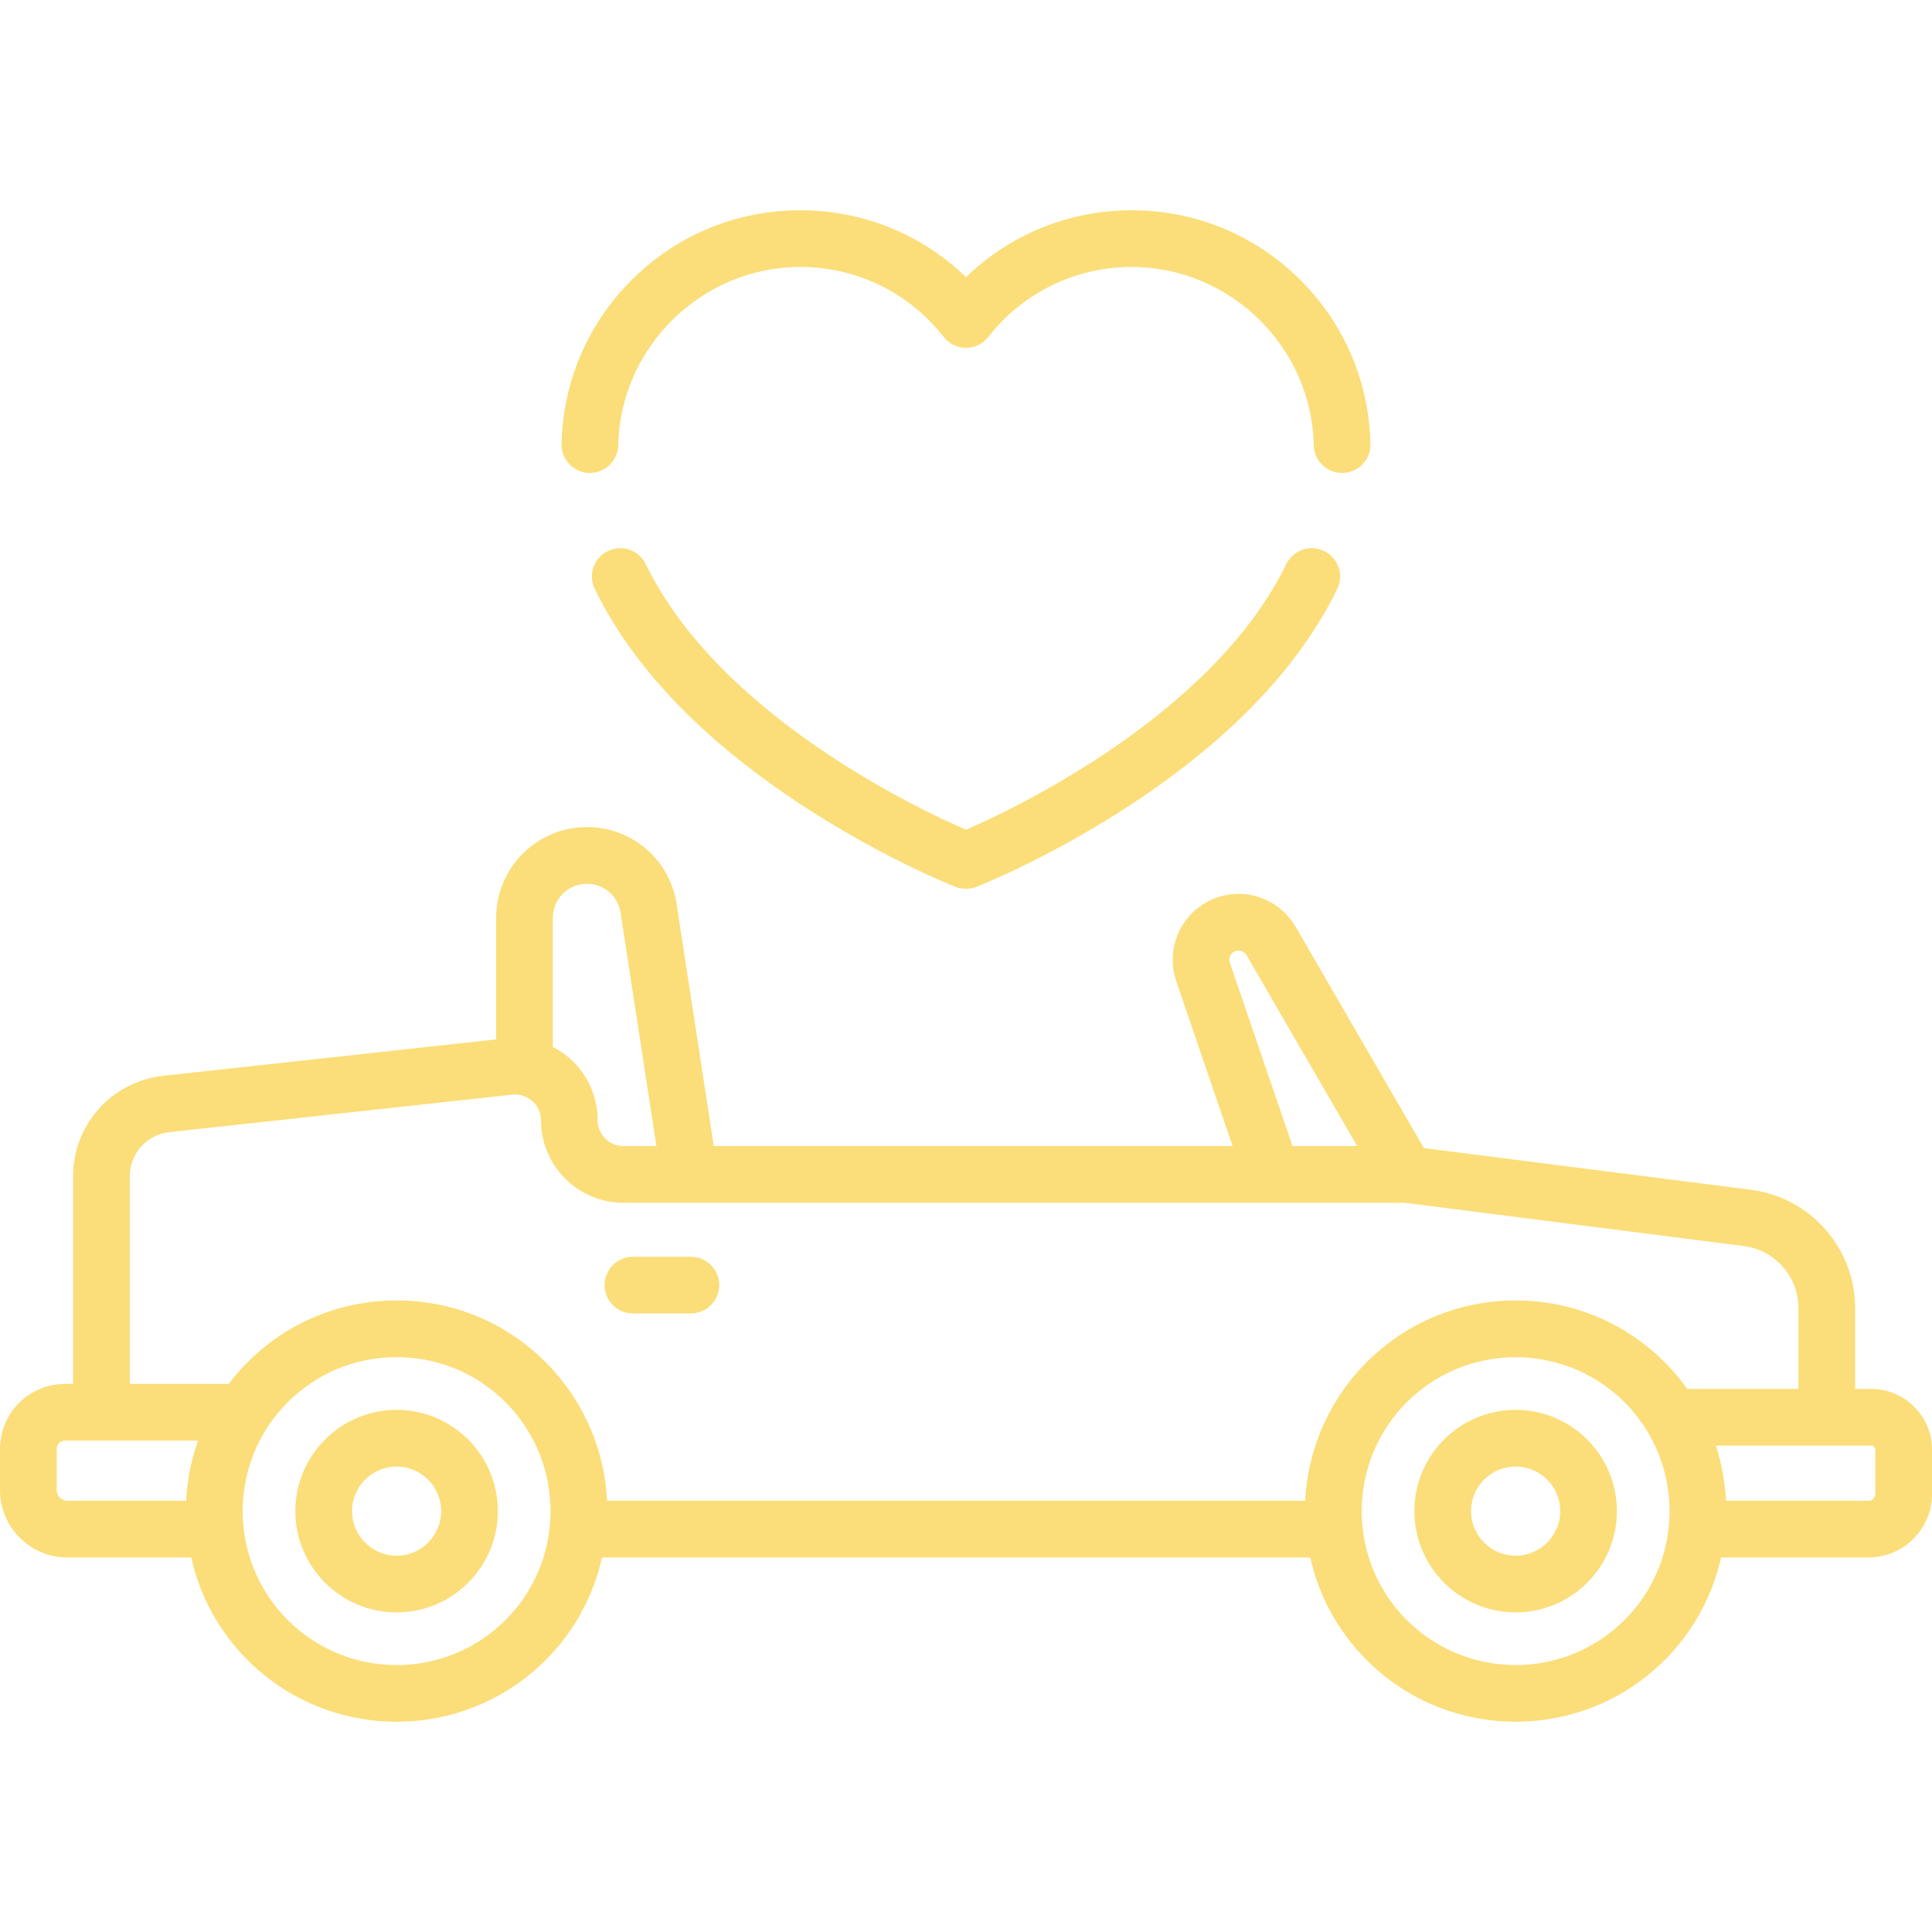 <?xml version="1.0" encoding="iso-8859-1"?>
<!-- Generator: Adobe Illustrator 19.0.0, SVG Export Plug-In . SVG Version: 6.00 Build 0)  -->
<svg xmlns="http://www.w3.org/2000/svg" xmlns:xlink="http://www.w3.org/1999/xlink" version="1.1" id="Capa_1" x="0px" y="0px" viewBox="0 0 512.002 512.002" style="enable-background:new 0 0 512.002 512.002;" xml:space="preserve" width="512px" height="512px">
<g>
	<g>
		<path d="M183.087,333.055h-15.361c-4.15,0-7.513,3.363-7.513,7.513c0,4.15,3.363,7.513,7.513,7.513h15.361    c4.15,0,7.513-3.363,7.513-7.513C190.6,336.418,187.237,333.055,183.087,333.055z" fill="#fbde79"/>
	</g>
</g>
<g>
	<g>
		<path d="M495.923,368.079h-4.295v-21.432c0-15.858-11.863-29.33-27.594-31.336l-86.684-11.055l-34.009-58.666    c-3.112-5.369-8.901-8.705-15.109-8.705c-5.623,0-10.933,2.731-14.205,7.305c-3.271,4.574-4.138,10.483-2.32,15.806l14.944,43.729    h-137.49l-9.854-64.135c-1.816-11.822-11.815-20.402-23.776-20.402c-13.264,0-24.055,10.791-24.055,24.055v32.207l-88.25,9.652    c-13.597,1.487-23.852,12.923-23.852,26.602v55.042H17.2c-0.551,0-1.1,0.03-1.646,0.083c-0.258,0.025-0.51,0.07-0.765,0.106    c-0.274,0.039-0.547,0.073-0.819,0.125c-0.33,0.063-0.653,0.145-0.976,0.227c-0.185,0.047-0.372,0.09-0.556,0.143    c-0.359,0.104-0.709,0.224-1.058,0.35c-0.095,0.034-0.193,0.059-0.287,0.095c-0.056,0.021-0.109,0.049-0.164,0.071    c-0.309,0.122-0.612,0.253-0.912,0.392c-0.082,0.038-0.165,0.066-0.247,0.106c-0.073,0.035-0.141,0.08-0.214,0.116    c-0.362,0.181-0.717,0.373-1.064,0.578c-0.155,0.091-0.308,0.184-0.46,0.28c-0.32,0.203-0.631,0.416-0.937,0.639    c-0.089,0.065-0.186,0.12-0.273,0.186c-0.122,0.092-0.234,0.188-0.351,0.281c-0.1,0.08-0.202,0.158-0.301,0.241    c-0.299,0.248-0.59,0.502-0.879,0.777c-0.085,0.078-0.171,0.16-0.251,0.242l-0.001-0.001c-0.779,0.78-1.484,1.634-2.093,2.535    c-0.305,0.45-0.595,0.927-0.864,1.422c-0.534,0.982-0.974,2.023-1.308,3.095c-0.152,0.49-0.275,0.987-0.383,1.488    c-0.032,0.149-0.057,0.299-0.085,0.449c-0.07,0.375-0.128,0.752-0.173,1.132c-0.019,0.155-0.039,0.31-0.053,0.467    C0.032,382.894,0,383.418,0,383.946v10.952c0,9.845,8.009,17.853,17.854,17.853H50.67c2.234,9.973,7.209,19.451,14.955,27.197    c10.885,10.884,25.184,16.328,39.483,16.328c14.299,0,28.597-5.443,39.483-16.328c7.746-7.746,12.721-17.224,14.955-27.197    h187.681c2.234,9.973,7.209,19.451,14.955,27.197c10.885,10.884,25.184,16.327,39.482,16.327c14.299,0,28.597-5.442,39.483-16.327    h0.001c7.746-7.746,12.721-17.224,14.955-27.197h39.074c9.277,0,16.825-7.547,16.825-16.825v-11.771    C512,375.291,504.788,368.079,495.923,368.079z M325.928,255.136c-0.353-1.032,0.051-1.825,0.324-2.206    c0.272-0.381,0.891-1.019,1.981-1.019c0.867,0,1.675,0.466,2.109,1.215l29.333,50.599h-17.143L325.928,255.136z M146.5,243.243    h0.002c0-4.979,4.05-9.029,9.029-9.029c4.489,0,8.242,3.221,8.924,7.657l9.503,61.853h-8.727c-3.769,0-6.836-3.066-6.836-6.835    c0-0.462-0.019-0.923-0.049-1.381c-0.01-0.165-0.025-0.329-0.039-0.494c-0.024-0.284-0.054-0.567-0.09-0.85    c-0.025-0.203-0.05-0.405-0.081-0.607c-0.034-0.219-0.076-0.437-0.116-0.655c-0.094-0.512-0.206-1.019-0.335-1.519    c-0.019-0.072-0.035-0.146-0.055-0.218c-0.087-0.324-0.185-0.643-0.287-0.961c-0.021-0.065-0.042-0.129-0.063-0.193    c-0.468-1.417-1.077-2.771-1.813-4.047c-0.007-0.012-0.014-0.024-0.021-0.036c-0.732-1.262-1.586-2.444-2.551-3.533    c-0.065-0.073-0.128-0.147-0.194-0.219c-0.199-0.218-0.402-0.431-0.61-0.642c-0.102-0.103-0.206-0.204-0.31-0.306    c-0.2-0.194-0.4-0.388-0.607-0.574c-0.017-0.015-0.032-0.031-0.049-0.046c-0.109-0.097-0.222-0.188-0.333-0.282    c-0.319-0.275-0.646-0.54-0.982-0.797c-0.191-0.146-0.381-0.293-0.576-0.432c-0.168-0.119-0.339-0.233-0.511-0.348    c-0.213-0.143-0.427-0.282-0.644-0.417c-0.156-0.097-0.313-0.193-0.472-0.286c-0.298-0.175-0.599-0.341-0.904-0.501    c-0.069-0.036-0.134-0.077-0.203-0.113V243.243z M49.336,397.724H17.854c-1.559,0-2.827-1.268-2.827-2.826v-10.952    c0-0.196,0.035-0.383,0.084-0.564c0.019-0.07,0.038-0.139,0.064-0.206c0.019-0.049,0.038-0.097,0.06-0.143    c0.104-0.224,0.242-0.429,0.413-0.603c0.008-0.008,0.017-0.017,0.026-0.025c0.005-0.005,0.025-0.023,0.042-0.037    c0.024-0.023,0.052-0.042,0.078-0.064c0.032-0.026,0.06-0.049,0.11-0.087c0.114-0.087,0.24-0.163,0.358-0.22    c0.052-0.024,0.104-0.048,0.175-0.075c0.129-0.049,0.254-0.085,0.379-0.11c0.118-0.021,0.238-0.035,0.362-0.037    c0.008,0,0.017-0.002,0.025-0.002l35.289-0.004C50.678,386.872,49.6,392.24,49.336,397.724z M133.965,429.322    c-15.911,15.914-41.803,15.912-57.714,0c-10.438-10.438-14.029-25.17-10.772-38.563c0.011-0.045,0.024-0.089,0.035-0.133    c0.134-0.543,0.28-1.084,0.437-1.622c0.063-0.216,0.133-0.431,0.199-0.646c0.113-0.367,0.23-0.734,0.354-1.098    c0.087-0.255,0.179-0.508,0.27-0.762c0.118-0.325,0.239-0.649,0.366-0.971c0.103-0.264,0.208-0.526,0.317-0.788    c0.132-0.316,0.269-0.63,0.409-0.943c0.114-0.255,0.227-0.511,0.346-0.764c0.156-0.332,0.322-0.66,0.488-0.989    c0.058-0.115,0.115-0.23,0.174-0.345c0.087-0.168,0.173-0.337,0.263-0.504c0.201-0.376,0.41-0.749,0.623-1.119    c0.143-0.248,0.291-0.494,0.439-0.739c0.045-0.074,0.091-0.148,0.137-0.222c0.165-0.269,0.33-0.538,0.501-0.803    c0.196-0.303,0.399-0.601,0.604-0.899c0.194-0.283,0.386-0.566,0.588-0.844c0.241-0.332,0.492-0.658,0.743-0.983    c0.186-0.242,0.368-0.486,0.56-0.724c0.298-0.369,0.61-0.729,0.922-1.089c0.163-0.189,0.32-0.381,0.487-0.567    c0.488-0.543,0.99-1.076,1.51-1.596c7.708-7.709,17.956-11.954,28.857-11.954c1.363,0,2.715,0.066,4.054,0.197    c9.37,0.918,18.059,5.011,24.803,11.756c0.074,0.074,0.141,0.151,0.214,0.225c0.439,0.446,0.87,0.897,1.286,1.36    c0.194,0.216,0.377,0.44,0.566,0.659c0.284,0.329,0.569,0.658,0.842,0.995c0.21,0.26,0.409,0.526,0.611,0.79    c0.233,0.303,0.467,0.606,0.691,0.915c0.215,0.297,0.421,0.599,0.627,0.9c0.19,0.278,0.38,0.556,0.563,0.838    c0.219,0.338,0.431,0.68,0.639,1.023c0.148,0.244,0.295,0.49,0.438,0.737c0.224,0.388,0.442,0.777,0.652,1.17    c0.103,0.193,0.203,0.387,0.303,0.581c0.232,0.453,0.46,0.907,0.674,1.366c0.05,0.107,0.097,0.215,0.146,0.322    C149.084,398.546,146.337,416.949,133.965,429.322z M430.521,429.322c-15.913,15.911-41.804,15.913-57.715,0    c-12.367-12.367-15.117-30.759-8.26-45.811c0.054-0.118,0.105-0.236,0.16-0.353c0.21-0.45,0.433-0.895,0.661-1.338    c0.105-0.205,0.211-0.409,0.32-0.613c0.205-0.383,0.417-0.762,0.635-1.14c0.15-0.26,0.304-0.517,0.46-0.774    c0.201-0.331,0.405-0.66,0.616-0.987c0.193-0.297,0.393-0.59,0.593-0.883c0.197-0.287,0.392-0.574,0.597-0.857    c0.238-0.329,0.487-0.651,0.736-0.974c0.188-0.244,0.372-0.49,0.566-0.731c0.297-0.368,0.608-0.727,0.919-1.086    c0.164-0.19,0.321-0.383,0.489-0.57c0.488-0.543,0.99-1.076,1.51-1.596c0.493-0.493,0.996-0.971,1.508-1.434    c0.07-0.064,0.144-0.122,0.214-0.185c0.451-0.402,0.905-0.797,1.369-1.175c0.012-0.01,0.026-0.02,0.038-0.03    c7.467-6.073,16.596-9.11,25.726-9.11c9.126,0,18.252,3.035,25.716,9.102c0.016,0.013,0.034,0.026,0.05,0.039    c0.457,0.373,0.905,0.763,1.35,1.159c0.077,0.069,0.157,0.133,0.234,0.202c0.504,0.455,0.998,0.926,1.484,1.411    c0.008,0.008,0.016,0.015,0.024,0.022c0.002,0.002,0.003,0.004,0.005,0.005c0.549,0.548,1.079,1.117,1.597,1.698    c0.123,0.138,0.239,0.28,0.36,0.42c0.41,0.473,0.813,0.953,1.201,1.446c0.096,0.122,0.19,0.245,0.285,0.368    c0.425,0.552,0.838,1.113,1.236,1.687c0.046,0.066,0.093,0.132,0.138,0.199c0.453,0.664,0.89,1.34,1.306,2.031    c0.009,0.014,0.02,0.027,0.028,0.041c0.017,0.029,0.036,0.057,0.053,0.086c0.104,0.174,0.202,0.352,0.303,0.529    c0.212,0.368,0.419,0.737,0.618,1.111c0.104,0.195,0.206,0.392,0.306,0.589c0.183,0.357,0.361,0.717,0.533,1.079    c0.098,0.207,0.198,0.414,0.293,0.623c0.167,0.366,0.324,0.735,0.479,1.105c0.084,0.201,0.173,0.401,0.255,0.603    c0.214,0.533,0.416,1.07,0.607,1.61c0.088,0.249,0.166,0.501,0.249,0.752c0.106,0.322,0.213,0.644,0.312,0.968    c0.084,0.276,0.16,0.553,0.238,0.831c0.088,0.312,0.173,0.625,0.253,0.94c0.068,0.265,0.133,0.53,0.195,0.796    c0.085,0.365,0.164,0.73,0.239,1.096c0.043,0.211,0.089,0.422,0.129,0.634C444.155,405.668,440.418,419.425,430.521,429.322z     M447.073,367.985c-0.33-0.461-0.672-0.917-1.018-1.37c-0.193-0.254-0.388-0.506-0.586-0.757    c-0.297-0.375-0.597-0.748-0.905-1.118c-0.296-0.357-0.6-0.706-0.905-1.055c-0.244-0.279-0.485-0.559-0.735-0.834    c-0.546-0.599-1.103-1.188-1.674-1.761c-0.035-0.036-0.068-0.073-0.103-0.109c-0.157-0.157-0.321-0.301-0.48-0.456    c-0.519-0.507-1.039-1.012-1.574-1.496c-0.153-0.138-0.312-0.266-0.466-0.403c-0.561-0.497-1.125-0.989-1.702-1.46    c-0.051-0.042-0.104-0.08-0.155-0.121c-9.908-8.042-22.169-12.418-35.106-12.418c-12.957,0-25.236,4.388-35.153,12.453    c-0.034,0.028-0.07,0.054-0.104,0.082c-0.619,0.506-1.224,1.031-1.824,1.565c-0.113,0.1-0.229,0.194-0.342,0.295    c-0.7,0.634-1.388,1.286-2.061,1.959c-0.651,0.651-1.281,1.316-1.895,1.993c-0.203,0.224-0.394,0.456-0.594,0.682    c-0.404,0.46-0.807,0.92-1.194,1.391c-0.215,0.262-0.42,0.53-0.63,0.796c-0.357,0.451-0.713,0.902-1.055,1.363    c-0.196,0.263-0.383,0.531-0.573,0.797c-0.345,0.481-0.685,0.964-1.013,1.455c-0.161,0.241-0.317,0.484-0.473,0.727    c-0.348,0.538-0.688,1.08-1.016,1.628c-0.117,0.196-0.233,0.394-0.347,0.591c-0.362,0.622-0.712,1.25-1.049,1.884    c-0.067,0.125-0.133,0.251-0.198,0.376c-0.385,0.737-0.752,1.482-1.103,2.235c-0.011,0.024-0.023,0.049-0.034,0.073    c-3.011,6.487-4.767,13.518-5.115,20.751H160.879c-0.348-7.237-2.105-14.271-5.119-20.76c-0.008-0.016-0.016-0.033-0.023-0.049    c-0.355-0.761-0.726-1.515-1.115-2.26c-0.061-0.118-0.124-0.235-0.186-0.353c-0.342-0.643-0.696-1.28-1.064-1.911    c-0.11-0.189-0.22-0.377-0.332-0.564c-0.334-0.558-0.68-1.11-1.034-1.657c-0.151-0.234-0.301-0.467-0.455-0.699    c-0.335-0.501-0.682-0.995-1.035-1.486c-0.184-0.256-0.364-0.514-0.552-0.768c-0.35-0.47-0.713-0.932-1.078-1.393    c-0.203-0.256-0.4-0.515-0.608-0.768c-0.395-0.481-0.806-0.951-1.219-1.42c-0.191-0.218-0.375-0.44-0.57-0.655    c-0.615-0.678-1.246-1.345-1.897-1.996c-10.546-10.547-24.568-16.355-39.483-16.355c-14.915,0-28.937,5.808-39.484,16.354    c-0.651,0.651-1.282,1.318-1.897,1.995c-0.198,0.219-0.384,0.444-0.579,0.665c-0.409,0.465-0.817,0.932-1.209,1.409    c-0.212,0.258-0.413,0.522-0.62,0.783c-0.239,0.302-0.485,0.6-0.717,0.906L34.4,366.744v-55.041    c0-5.998,4.496-11.012,10.459-11.664l90.93-9.945c0.593-0.065,1.179-0.045,1.75,0.039c0.056,0.011,0.111,0.027,0.167,0.037    c1.211,0.21,2.298,0.731,3.189,1.468c0.023,0.019,0.046,0.036,0.068,0.055c0.278,0.236,0.536,0.495,0.773,0.772    c0.023,0.027,0.045,0.056,0.068,0.084c0.476,0.575,0.858,1.227,1.124,1.934c0.008,0.02,0.016,0.04,0.023,0.061    c0.127,0.347,0.224,0.707,0.294,1.077c0.008,0.044,0.013,0.089,0.021,0.133c0.062,0.371,0.101,0.749,0.101,1.136    c0,12.054,9.807,21.862,21.863,21.862h207.007l89.895,11.465c8.249,1.053,14.469,8.117,14.469,16.431v21.432h-29.459    C447.12,368.047,447.096,368.017,447.073,367.985z M495.176,397.724H457.42c-0.088-1.747-0.263-3.488-0.513-5.217    c-0.004-0.029-0.008-0.059-0.012-0.088c-0.117-0.803-0.253-1.604-0.405-2.401c-0.043-0.227-0.091-0.453-0.137-0.68    c-0.109-0.536-0.225-1.071-0.35-1.604c-0.068-0.295-0.135-0.59-0.209-0.884c-0.169-0.672-0.347-1.341-0.54-2.007    c-0.099-0.343-0.209-0.683-0.315-1.024c-0.074-0.238-0.143-0.477-0.22-0.714h41.203c0.579,0,1.051,0.471,1.051,1.05v11.771h0.001    C496.974,396.917,496.167,397.724,495.176,397.724z" fill="#fbde79"/>
	</g>
</g>
<g>
	<g>
		<path d="M401.664,373.626c-14.8,0-26.839,12.04-26.839,26.839c0,14.799,12.04,26.839,26.839,26.839    c14.799,0,26.838-12.04,26.838-26.839C428.502,385.667,416.462,373.626,401.664,373.626z M401.664,412.279    c-6.513,0-11.813-5.299-11.813-11.813s5.299-11.813,11.813-11.813s11.812,5.299,11.812,11.813S408.177,412.279,401.664,412.279z" fill="#fbde79"/>
	</g>
</g>
<g>
	<g>
		<path d="M105.108,373.626c-14.8,0-26.839,12.04-26.839,26.839c0,14.799,12.04,26.839,26.839,26.839    c14.799,0,26.838-12.04,26.838-26.839C131.946,385.667,119.907,373.626,105.108,373.626z M105.108,412.279    c-6.513,0-11.813-5.299-11.813-11.813s5.299-11.813,11.813-11.813c6.514,0,11.812,5.299,11.812,11.813    S111.622,412.279,105.108,412.279z" fill="#fbde79"/>
	</g>
</g>
<g>
	<g>
		<path d="M344.232,73.824c-11.898-11.671-27.631-18.099-44.3-18.099c-16.613,0-32.203,6.37-43.93,17.726    c-11.727-11.356-27.317-17.726-43.93-17.726c-16.669,0-32.402,6.428-44.3,18.099c-11.881,11.655-18.612,27.229-18.95,43.852    c-0.087,4.149,3.208,7.58,7.356,7.665c0.053,0.001,0.105,0.002,0.157,0.002c4.077,0,7.425-3.264,7.508-7.36    c0.532-26.044,22.166-47.232,48.228-47.232c14.937,0,28.793,6.757,38.013,18.539c1.423,1.82,3.606,2.883,5.917,2.883    c2.311,0,4.493-1.063,5.917-2.883c9.22-11.782,23.076-18.539,38.013-18.539c26.062,0,47.695,21.188,48.228,47.232    c0.083,4.096,3.43,7.36,7.508,7.36c0.052,0,0.104-0.001,0.157-0.002c4.148-0.084,7.443-3.516,7.358-7.665    C362.843,101.053,356.113,85.48,344.232,73.824z" fill="#fbde79"/>
	</g>
</g>
<g>
	<g>
		<path d="M350.922,146.033c-3.733-1.818-8.229-0.265-10.046,3.464c-19.51,40.053-72.259,64.913-84.88,70.397    c-12.627-5.474-65.323-30.263-84.872-70.397c-1.817-3.73-6.311-5.283-10.044-3.464c-3.73,1.817-5.282,6.314-3.464,10.044    c10.448,21.45,29.766,41.275,57.419,58.923c20.33,12.975,37.507,19.754,38.228,20.036c0.88,0.344,1.81,0.517,2.738,0.517    c0.928,0,1.858-0.172,2.738-0.517c0.721-0.283,17.898-7.061,38.228-20.036c27.652-17.648,46.97-37.473,57.419-58.923    C356.204,152.347,354.652,147.85,350.922,146.033z" fill="#fbde79"/>
	</g>
</g>
<g>
</g>
<g>
</g>
<g>
</g>
<g>
</g>
<g>
</g>
<g>
</g>
<g>
</g>
<g>
</g>
<g>
</g>
<g>
</g>
<g>
</g>
<g>
</g>
<g>
</g>
<g>
</g>
<g>
</g>
</svg>
